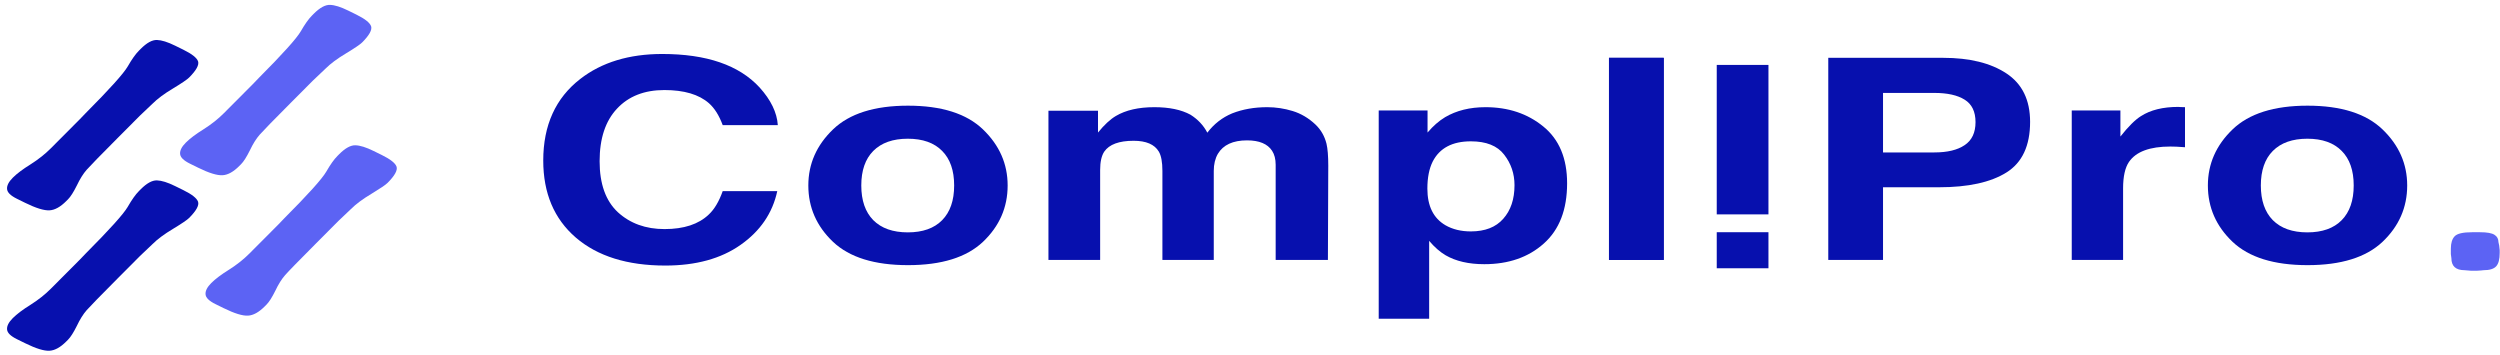 <svg width="310" height="44" viewBox="0 0 310 44" fill="none" xmlns="http://www.w3.org/2000/svg">
<path d="M21.713 23.073L22.74 23.578C23.798 24.098 24.405 24.578 24.561 25.017C24.708 25.466 24.337 26.136 23.448 27.028C23.206 27.271 22.547 27.718 21.471 28.37C20.373 29.025 19.515 29.663 18.895 30.285L17.358 31.744L14.584 34.528C12.448 36.672 11.17 37.983 10.749 38.461C10.32 38.948 9.912 39.599 9.525 40.416C9.116 41.235 8.755 41.803 8.441 42.118L8.212 42.348C7.494 43.068 6.808 43.449 6.155 43.49C5.481 43.535 4.471 43.226 3.127 42.564L2.1 42.059C1.304 41.667 0.895 41.258 0.875 40.832C0.846 40.414 1.082 39.954 1.585 39.449C2.087 38.945 2.827 38.389 3.803 37.782C4.757 37.177 5.594 36.515 6.312 35.794L9.907 32.186L10.629 31.433C13.591 28.46 15.329 26.53 15.843 25.641C16.348 24.762 16.807 24.115 17.22 23.701L17.449 23.471C18.203 22.714 18.875 22.347 19.465 22.369C20.043 22.385 20.792 22.619 21.713 23.073Z" fill="#0710AE"/>
<path d="M46.325 18.72L47.352 19.225C48.41 19.746 49.017 20.226 49.173 20.665C49.319 21.113 48.949 21.783 48.06 22.675C47.818 22.918 47.158 23.366 46.082 24.018C44.985 24.672 44.126 25.311 43.507 25.932L41.97 27.391L39.196 30.175C37.06 32.319 35.781 33.63 35.361 34.108C34.931 34.595 34.523 35.247 34.136 36.063C33.728 36.883 33.367 37.45 33.053 37.765L32.824 37.995C32.105 38.716 31.42 39.097 30.767 39.138C30.092 39.182 29.083 38.873 27.739 38.212L26.712 37.706C25.916 37.315 25.507 36.905 25.487 36.479C25.457 36.062 25.694 35.601 26.197 35.096C26.699 34.592 27.439 34.036 28.415 33.429C29.369 32.824 30.205 32.162 30.924 31.441L34.519 27.833L35.24 27.081C38.203 24.108 39.941 22.177 40.455 21.289C40.96 20.41 41.419 19.763 41.832 19.348L42.06 19.119C42.815 18.362 43.487 17.994 44.077 18.016C44.655 18.032 45.404 18.267 46.325 18.72Z" fill="#5C63F4"/>
<path d="M21.713 5.662L22.74 6.167C23.798 6.688 24.405 7.167 24.561 7.607C24.708 8.055 24.337 8.725 23.448 9.617C23.206 9.86 22.547 10.308 21.471 10.96C20.373 11.614 19.515 12.253 18.895 12.874L17.358 14.333L14.584 17.117C12.448 19.261 11.17 20.572 10.749 21.05C10.32 21.537 9.912 22.189 9.525 23.005C9.116 23.825 8.755 24.392 8.441 24.707L8.212 24.937C7.494 25.658 6.808 26.039 6.155 26.08C5.481 26.124 4.471 25.815 3.127 25.154L2.1 24.648C1.304 24.256 0.895 23.847 0.875 23.421C0.846 23.004 1.082 22.543 1.585 22.038C2.087 21.534 2.827 20.978 3.803 20.371C4.757 19.766 5.594 19.104 6.312 18.383L9.907 14.775L10.629 14.023C13.591 11.05 15.329 9.119 15.843 8.231C16.348 7.351 16.807 6.705 17.22 6.29L17.449 6.06C18.203 5.304 18.875 4.936 19.465 4.958C20.043 4.974 20.792 5.209 21.713 5.662Z" fill="#0710AE"/>
<path d="M43.17 1.309L44.197 1.814C45.254 2.335 45.861 2.815 46.017 3.254C46.164 3.702 45.793 4.372 44.905 5.264C44.662 5.507 44.003 5.955 42.927 6.607C41.829 7.262 40.971 7.9 40.352 8.522L38.814 9.981L36.041 12.764C33.904 14.909 32.626 16.22 32.206 16.697C31.776 17.184 31.368 17.836 30.981 18.652C30.573 19.472 30.211 20.039 29.897 20.355L29.668 20.584C28.95 21.305 28.265 21.686 27.611 21.727C26.937 21.771 25.928 21.462 24.584 20.801L23.557 20.296C22.76 19.904 22.352 19.495 22.331 19.068C22.302 18.651 22.538 18.19 23.041 17.686C23.544 17.181 24.283 16.625 25.259 16.018C26.214 15.414 27.05 14.751 27.768 14.03L31.363 10.422L32.085 9.67C35.047 6.697 36.785 4.766 37.299 3.878C37.804 2.999 38.263 2.352 38.676 1.938L38.905 1.708C39.659 0.951 40.331 0.584 40.922 0.606C41.499 0.621 42.249 0.856 43.17 1.309Z" fill="#5C63F4"/>
<path d="M112.568 28.814C114.417 28.814 115.837 28.31 116.828 27.301C117.819 26.292 118.315 24.858 118.315 22.999C118.315 21.14 117.819 19.712 116.828 18.715C115.837 17.706 114.417 17.201 112.568 17.201C110.72 17.201 109.292 17.706 108.287 18.715C107.296 19.712 106.8 21.14 106.8 22.999C106.8 24.858 107.296 26.292 108.287 27.301C109.292 28.31 110.72 28.814 112.568 28.814ZM124.948 22.999C124.948 25.72 123.928 28.049 121.887 29.988C119.845 31.915 116.747 32.878 112.591 32.878C108.434 32.878 105.336 31.915 103.295 29.988C101.254 28.049 100.233 25.72 100.233 22.999C100.233 20.324 101.254 18.006 103.295 16.045C105.336 14.084 108.434 13.104 112.591 13.104C116.747 13.104 119.845 14.084 121.887 16.045C123.928 18.006 124.948 20.324 124.948 22.999Z" fill="#0710AE"/>
<path d="M67.363 19.905C67.363 15.53 68.894 12.157 71.956 9.788C74.618 7.725 78.005 6.694 82.117 6.694C87.619 6.694 91.642 8.077 94.186 10.842C95.591 12.395 96.346 13.954 96.449 15.518H89.616C89.172 14.317 88.603 13.41 87.907 12.798C86.665 11.71 84.823 11.166 82.383 11.166C79.898 11.166 77.939 11.936 76.504 13.478C75.069 15.008 74.352 17.179 74.352 19.99C74.352 22.801 75.106 24.909 76.615 26.315C78.138 27.709 80.068 28.406 82.405 28.406C84.801 28.406 86.628 27.805 87.885 26.604C88.58 25.958 89.157 24.989 89.616 23.697H96.382C95.791 26.428 94.275 28.65 91.834 30.362C89.409 32.073 86.295 32.929 82.494 32.929C77.791 32.929 74.093 31.773 71.401 29.46C68.709 27.137 67.363 23.952 67.363 19.905Z" fill="#0710AE"/>
<path d="M157.14 13.291C158.205 13.291 159.255 13.45 160.291 13.767C161.326 14.084 162.265 14.64 163.108 15.433C163.789 16.079 164.247 16.873 164.484 17.814C164.632 18.437 164.706 19.349 164.706 20.551L164.661 32.232H158.183V20.432C158.183 19.729 158.035 19.151 157.739 18.698C157.177 17.836 156.142 17.406 154.633 17.406C152.888 17.406 151.682 17.961 151.017 19.072C150.677 19.661 150.507 20.37 150.507 21.197V32.232H144.139V21.197C144.139 20.098 143.991 19.299 143.695 18.8C143.163 17.904 142.12 17.457 140.567 17.457C138.763 17.457 137.55 17.904 136.929 18.8C136.588 19.31 136.418 20.069 136.418 21.078V32.232H130.007V13.733H136.152V16.436C136.936 15.473 137.676 14.787 138.371 14.379C139.598 13.654 141.188 13.291 143.141 13.291C144.99 13.291 146.483 13.603 147.622 14.226C148.539 14.804 149.235 15.547 149.708 16.453C150.536 15.365 151.564 14.566 152.792 14.056C154.093 13.546 155.543 13.291 157.14 13.291Z" fill="#0710AE"/>
<path d="M187.799 22.965C187.799 21.537 187.37 20.273 186.512 19.174C185.669 18.074 184.293 17.525 182.385 17.525C180.093 17.525 178.518 18.358 177.66 20.024C177.216 20.908 176.994 22.03 176.994 23.39C176.994 25.544 177.741 27.057 179.235 27.93C180.122 28.44 181.173 28.695 182.385 28.695C184.145 28.695 185.484 28.174 186.401 27.131C187.333 26.088 187.799 24.7 187.799 22.965ZM184.205 13.291C187.03 13.291 189.418 14.09 191.371 15.688C193.338 17.287 194.321 19.633 194.321 22.727C194.321 25.992 193.36 28.48 191.437 30.192C189.529 31.903 187.067 32.759 184.049 32.759C182.127 32.759 180.529 32.391 179.257 31.654C178.562 31.246 177.882 30.651 177.216 29.869V39.526H170.96V13.699H177.016V16.436C177.697 15.632 178.421 14.997 179.191 14.532C180.596 13.705 182.267 13.291 184.205 13.291Z" fill="#0710AE"/>
<path d="M206.302 32.232H199.513V7.17H206.302V32.232Z" fill="#0710AE"/>
<path d="M206.302 32.232H199.513V7.17H206.302V32.232Z" fill="#0710AE"/>
<path d="M219.288 28.794H212.876V33.265H219.288V28.794ZM212.876 26.583H219.288V8.05H212.876V26.583Z" fill="#0710AE"/>
<path d="M244.965 15.144C244.965 13.841 244.514 12.911 243.611 12.356C242.724 11.8 241.474 11.523 239.862 11.523H233.495V18.902H239.862C241.474 18.902 242.724 18.601 243.611 18.001C244.514 17.4 244.965 16.448 244.965 15.144ZM251.732 15.11C251.732 18.069 250.755 20.16 248.803 21.384C246.851 22.608 244.063 23.221 240.439 23.221H233.495V32.232H226.706V7.17H240.949C244.233 7.17 246.851 7.816 248.803 9.108C250.755 10.4 251.732 12.401 251.732 15.11Z" fill="#0710AE"/>
<path d="M270.097 13.257C270.215 13.257 270.311 13.263 270.385 13.274C270.474 13.274 270.659 13.28 270.94 13.291V18.256C270.54 18.222 270.185 18.199 269.875 18.188C269.564 18.176 269.313 18.171 269.12 18.171C266.576 18.171 264.868 18.805 263.995 20.075C263.507 20.789 263.263 21.889 263.263 23.373V32.232H256.896V13.699H262.931V16.93C263.907 15.694 264.757 14.85 265.482 14.396C266.665 13.637 268.203 13.257 270.097 13.257Z" fill="#0710AE"/>
<path d="M286.112 28.814C287.961 28.814 289.381 28.31 290.372 27.301C291.363 26.292 291.859 24.858 291.859 22.999C291.859 21.14 291.363 19.712 290.372 18.715C289.381 17.706 287.961 17.201 286.112 17.201C284.264 17.201 282.836 17.706 281.831 18.715C280.84 19.712 280.344 21.14 280.344 22.999C280.344 24.858 280.84 26.292 281.831 27.301C282.836 28.31 284.264 28.814 286.112 28.814ZM298.492 22.999C298.492 25.72 297.472 28.049 295.431 29.988C293.389 31.915 290.291 32.878 286.135 32.878C281.978 32.878 278.88 31.915 276.839 29.988C274.798 28.049 273.777 25.72 273.777 22.999C273.777 20.324 274.798 18.006 276.839 16.045C278.88 14.084 281.978 13.104 286.135 13.104C290.291 13.104 293.389 14.084 295.431 16.045C297.472 18.006 298.492 20.324 298.492 22.999Z" fill="#0710AE"/>
<path d="M303.906 30.836C303.906 30.144 304.061 29.634 304.372 29.305C304.682 28.965 305.407 28.796 306.546 28.796H307.522C308.395 28.796 308.994 28.903 309.319 29.119C309.644 29.323 309.807 29.623 309.807 30.02C309.866 30.246 309.896 30.382 309.896 30.428L309.962 31.023V31.363C309.962 32.156 309.815 32.712 309.519 33.029C309.223 33.346 308.705 33.505 307.966 33.505C307.818 33.528 307.707 33.539 307.633 33.539L307.1 33.573H306.435L305.614 33.505C304.52 33.505 303.972 33.006 303.972 32.009L303.906 31.516V30.836Z" fill="#5C63F4"/>
</svg>
